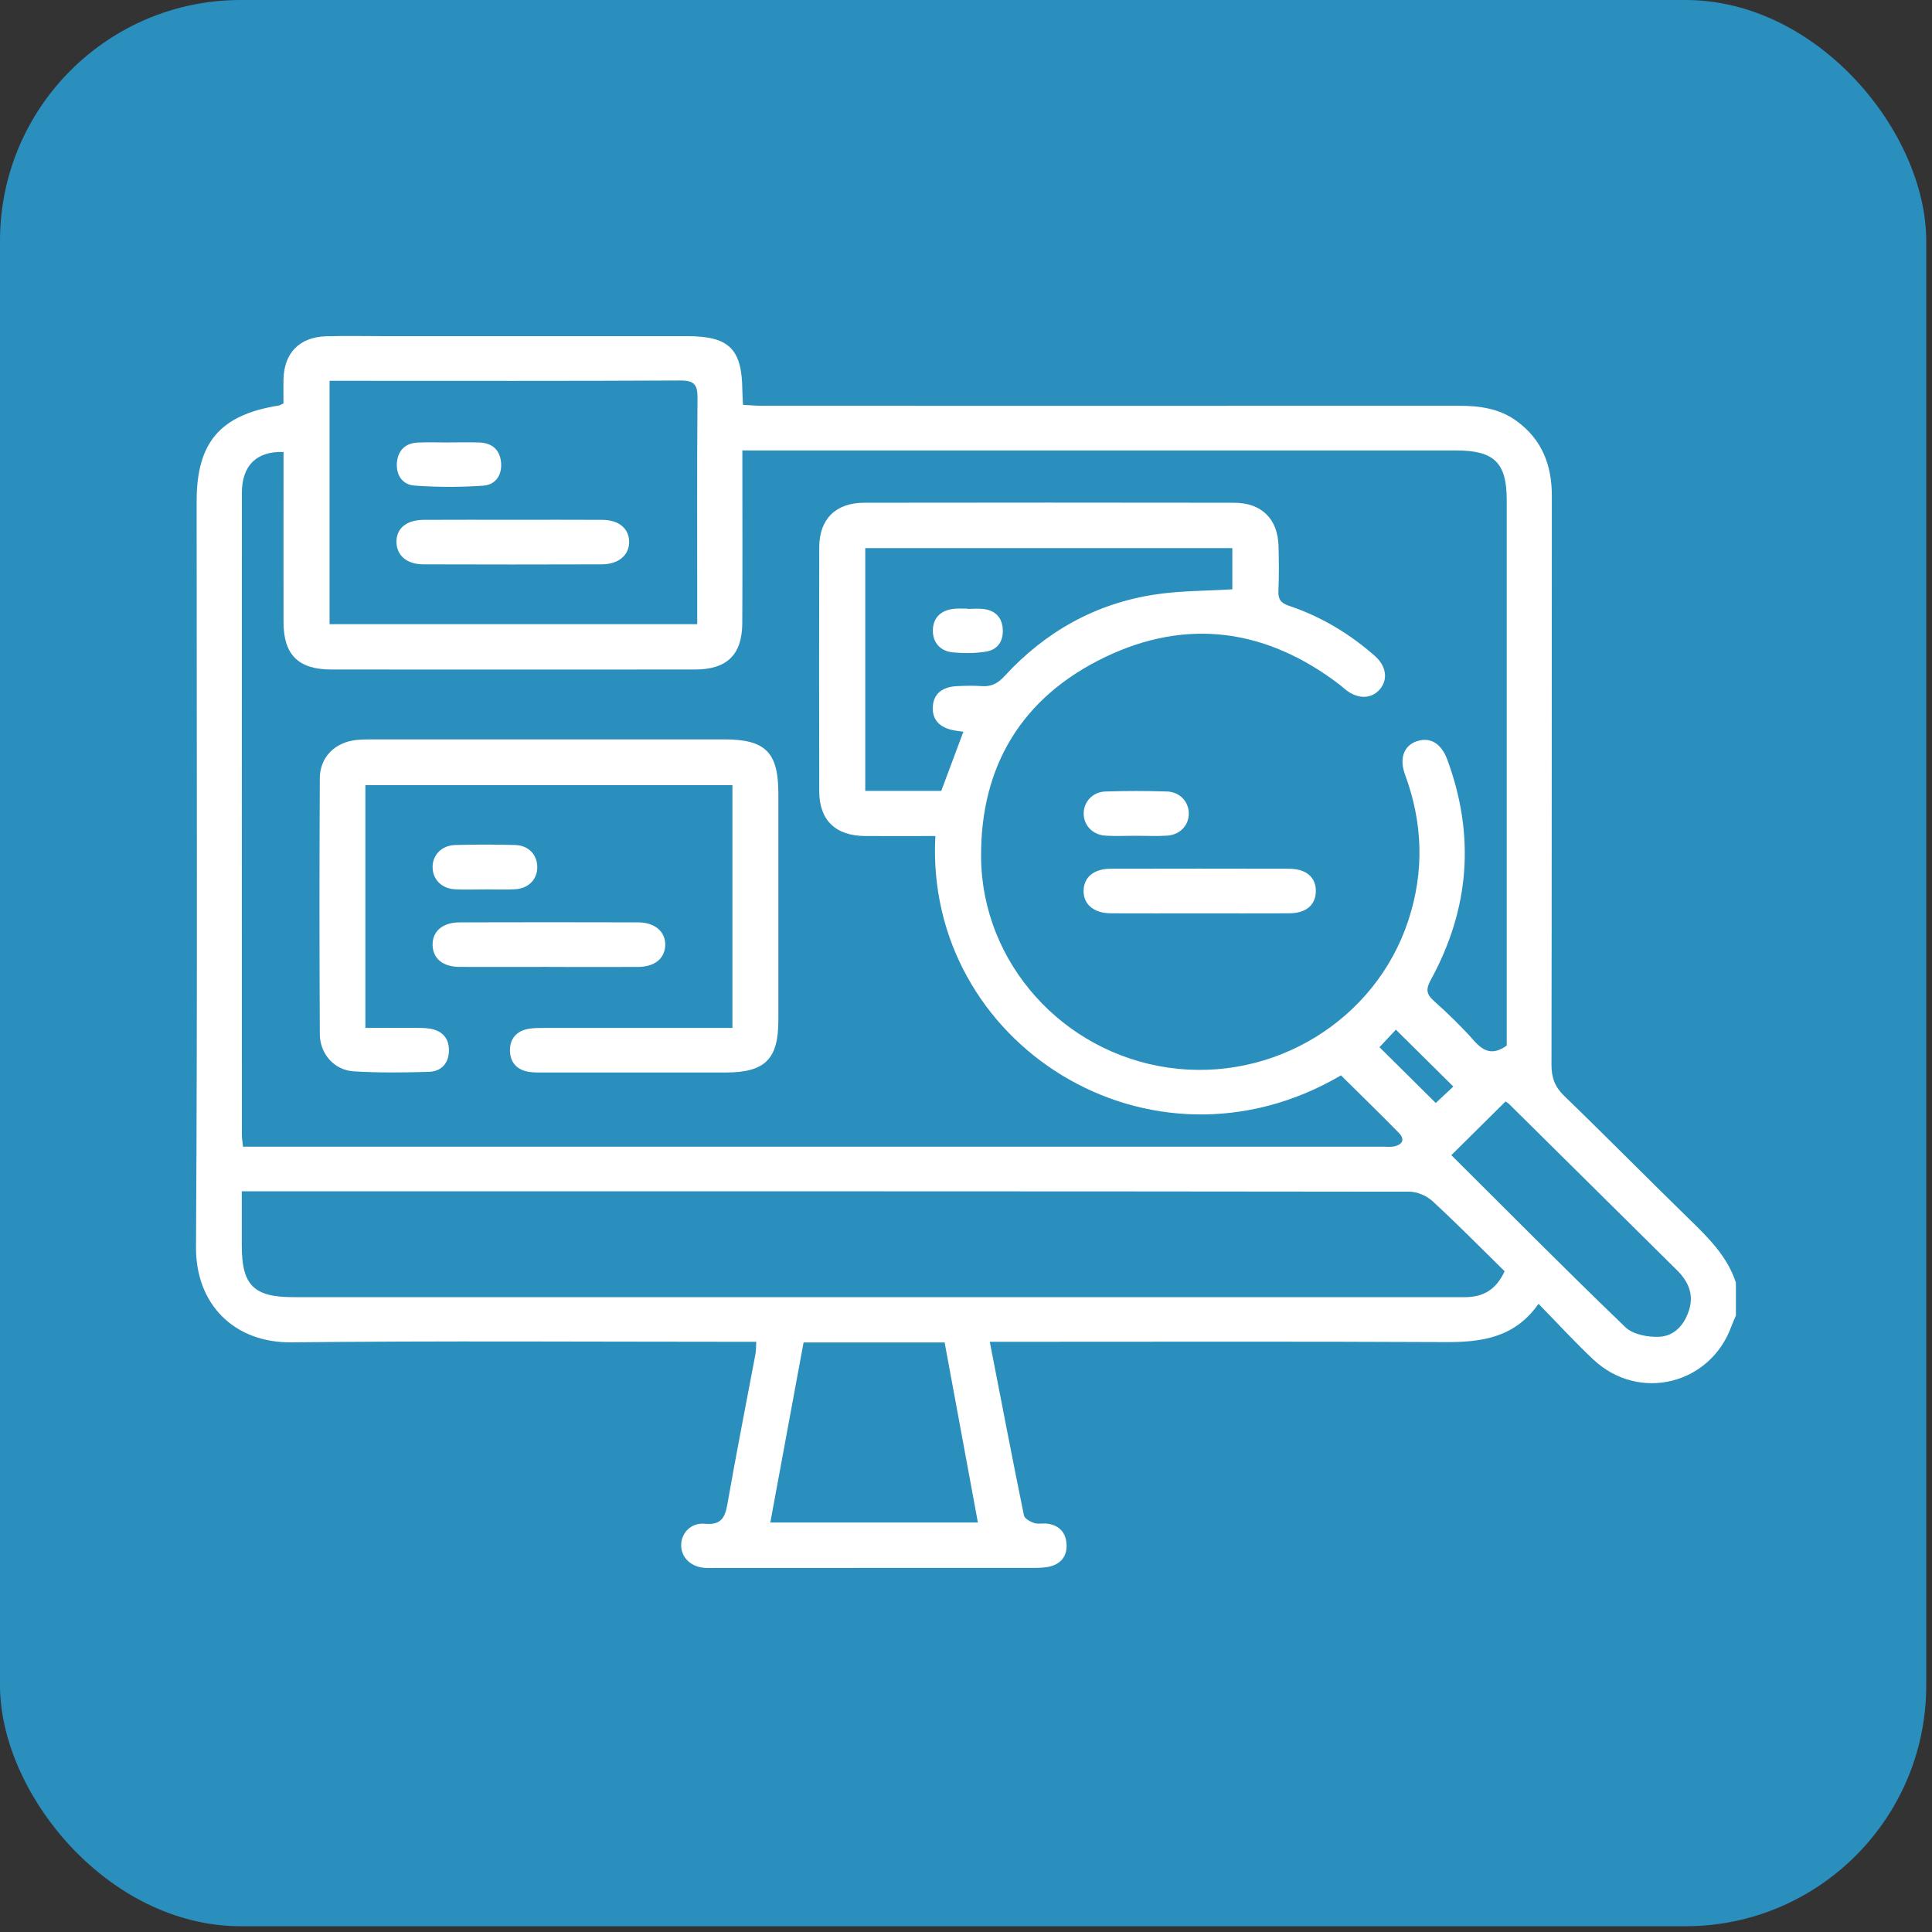 <svg xmlns="http://www.w3.org/2000/svg" width="69" height="69" viewBox="0 0 69 69" fill="none"><rect x="0" y="0" width="69" height="69" fill="#333333" stroke="none"/><rect width="68.794" height="68.794" rx="8.599" fill="#2A8FBD"></rect><g clip-path="url(#clip0_2023_70)"><path d="M62 46.978C61.947 47.104 61.887 47.229 61.839 47.36C61.084 49.453 58.533 50.081 56.906 48.556C56.246 47.937 55.634 47.266 54.947 46.564C54.09 47.79 52.894 47.94 51.587 47.932C46.416 47.906 41.243 47.921 36.072 47.921H35.349C35.76 50.034 36.153 52.081 36.569 54.123C36.592 54.235 36.791 54.346 36.93 54.393C37.076 54.441 37.251 54.396 37.409 54.417C37.817 54.473 38.055 54.718 38.089 55.119C38.123 55.519 37.941 55.815 37.548 55.932C37.347 55.992 37.127 55.996 36.914 55.996C33.12 55.999 29.326 55.999 25.533 55.999C25.39 55.999 25.245 56.007 25.104 55.989C24.641 55.932 24.324 55.598 24.327 55.185C24.33 54.748 24.677 54.376 25.17 54.42C25.74 54.471 25.889 54.224 25.977 53.728C26.291 51.932 26.645 50.142 26.982 48.35C27.005 48.231 26.998 48.106 27.008 47.921H26.36C21.045 47.921 15.729 47.883 10.415 47.941C8.363 47.964 6.987 46.581 7 44.538C7.055 35.658 7.023 26.777 7.023 17.897C7.023 15.798 7.869 14.813 9.954 14.484C9.987 14.478 10.018 14.457 10.124 14.409C10.124 14.15 10.12 13.854 10.124 13.56C10.142 12.608 10.692 12.037 11.653 12.01C12.369 11.99 13.085 12.006 13.801 12.006C17.38 12.006 20.959 12.006 24.538 12.006C26.035 12.006 26.497 12.456 26.512 13.928C26.513 14.086 26.526 14.242 26.536 14.458C26.778 14.471 27.002 14.492 27.224 14.492C35.51 14.494 43.795 14.495 52.081 14.491C52.83 14.491 53.544 14.582 54.166 15.037C55.079 15.703 55.425 16.619 55.423 17.716C55.416 24.488 55.423 31.259 55.41 38.03C55.41 38.489 55.531 38.818 55.868 39.143C57.38 40.604 58.854 42.101 60.359 43.568C61.036 44.227 61.696 44.885 61.996 45.808V46.978H62ZM33.404 29.858C32.544 29.858 31.723 29.862 30.904 29.858C29.842 29.852 29.26 29.295 29.259 28.262C29.253 25.355 29.251 22.448 29.259 19.541C29.261 18.538 29.848 17.956 30.865 17.955C35.267 17.949 39.67 17.948 44.072 17.955C45.059 17.956 45.639 18.535 45.662 19.508C45.675 20.039 45.682 20.572 45.657 21.104C45.644 21.402 45.746 21.538 46.033 21.635C47.182 22.02 48.203 22.633 49.107 23.431C49.51 23.788 49.575 24.257 49.291 24.605C48.991 24.971 48.5 24.983 48.056 24.63C47.985 24.575 47.921 24.512 47.851 24.458C45.248 22.466 42.403 22.051 39.449 23.477C36.501 24.899 35.011 27.354 35.039 30.622C35.071 34.386 37.95 37.586 41.725 38.13C45.481 38.671 49.126 36.438 50.296 32.877C50.872 31.128 50.817 29.393 50.182 27.669C49.966 27.087 50.136 26.634 50.596 26.474C51.071 26.311 51.473 26.543 51.691 27.134C52.686 29.835 52.487 32.456 51.108 34.98C50.932 35.302 50.919 35.486 51.204 35.741C51.709 36.192 52.197 36.665 52.645 37.171C52.99 37.563 53.325 37.692 53.812 37.341C53.812 37.182 53.812 36.99 53.812 36.797C53.812 30.487 53.812 24.177 53.812 17.866C53.812 16.526 53.369 16.088 52.008 16.088C43.739 16.088 35.473 16.088 27.204 16.088C26.995 16.088 26.787 16.088 26.513 16.088C26.513 16.364 26.513 16.571 26.513 16.779C26.513 18.604 26.52 20.43 26.51 22.256C26.504 23.384 25.962 23.91 24.823 23.911C20.493 23.914 16.162 23.914 11.831 23.911C10.659 23.911 10.129 23.386 10.126 22.229C10.123 20.386 10.126 18.542 10.126 16.699C10.126 16.513 10.126 16.325 10.126 16.142C9.155 16.109 8.638 16.635 8.638 17.604C8.635 25.244 8.637 32.884 8.638 40.524C8.638 40.659 8.663 40.794 8.678 40.953H9.252C22.639 40.953 36.023 40.953 49.41 40.953C49.535 40.953 49.665 40.97 49.784 40.945C50.09 40.879 50.189 40.695 49.959 40.46C49.276 39.764 48.576 39.083 47.892 38.406C41.08 42.403 33.005 37.277 33.406 29.859L33.404 29.858ZM53.736 45.401C52.88 44.561 52.044 43.711 51.167 42.903C50.959 42.711 50.619 42.56 50.338 42.56C36.636 42.543 22.934 42.546 9.234 42.546H8.635C8.635 43.245 8.635 43.863 8.635 44.483C8.635 45.901 9.06 46.327 10.477 46.327C24.323 46.327 38.167 46.327 52.012 46.327C52.12 46.327 52.227 46.327 52.333 46.327C52.963 46.323 53.434 46.068 53.736 45.401ZM24.901 22.291V21.707C24.901 19.21 24.889 16.712 24.911 14.214C24.915 13.738 24.796 13.586 24.291 13.589C20.302 13.61 16.314 13.6 12.325 13.6H11.77V22.291H24.901ZM34.41 26.134C34.288 26.116 34.183 26.105 34.081 26.087C33.55 25.991 33.286 25.697 33.315 25.235C33.343 24.782 33.648 24.525 34.196 24.504C34.481 24.492 34.77 24.483 35.054 24.504C35.404 24.532 35.638 24.407 35.88 24.143C37.337 22.56 39.132 21.547 41.276 21.229C42.169 21.096 43.083 21.104 44.012 21.047V19.576H30.902V28.245H33.617C33.879 27.542 34.137 26.851 34.407 26.131L34.41 26.134ZM27.511 54.376H34.925C34.526 52.214 34.131 50.082 33.737 47.945H28.699C28.305 50.079 27.915 52.197 27.511 54.376ZM51.834 41.256C53.898 43.31 55.95 45.382 58.051 47.401C58.322 47.661 58.861 47.763 59.265 47.742C59.82 47.712 60.177 47.29 60.333 46.756C60.494 46.205 60.286 45.754 59.893 45.365C57.895 43.389 55.899 41.411 53.901 39.434C53.854 39.387 53.794 39.355 53.769 39.338C53.117 39.984 52.488 40.606 51.833 41.256H51.834ZM49.268 37.4C49.931 38.056 50.602 38.722 51.278 39.393C51.48 39.204 51.706 38.991 51.904 38.805C51.212 38.118 50.539 37.454 49.853 36.774C49.668 36.972 49.456 37.199 49.266 37.4H49.268Z" fill="white"></path><path d="M26.158 36.71V28.041H13.049V36.71C13.625 36.71 14.175 36.707 14.723 36.71C14.936 36.71 15.155 36.705 15.364 36.739C15.791 36.81 16.035 37.08 16.034 37.507C16.034 37.959 15.774 38.265 15.318 38.28C14.426 38.307 13.528 38.317 12.638 38.263C11.943 38.221 11.426 37.645 11.422 36.934C11.406 33.886 11.406 30.839 11.422 27.792C11.426 27.036 11.967 26.508 12.73 26.428C12.925 26.408 13.123 26.407 13.32 26.407C17.506 26.407 21.691 26.405 25.877 26.407C27.334 26.407 27.796 26.869 27.798 28.322C27.798 31.033 27.799 33.744 27.798 36.455C27.798 37.831 27.316 38.302 25.92 38.304C23.756 38.304 21.591 38.304 19.426 38.304C19.248 38.304 19.066 38.308 18.891 38.281C18.458 38.214 18.218 37.936 18.213 37.52C18.208 37.1 18.447 36.819 18.875 36.744C19.068 36.71 19.267 36.712 19.464 36.712C21.468 36.711 23.47 36.712 25.474 36.712C25.685 36.712 25.896 36.712 26.16 36.712L26.158 36.71Z" fill="white"></path><path d="M19.572 34.532C18.518 34.532 17.465 34.536 16.411 34.532C15.82 34.529 15.466 34.239 15.45 33.763C15.434 33.269 15.801 32.943 16.415 32.942C18.541 32.936 20.667 32.936 22.793 32.942C23.398 32.943 23.778 33.283 23.758 33.769C23.738 34.238 23.377 34.53 22.787 34.533C21.715 34.539 20.644 34.535 19.572 34.533V34.532Z" fill="white"></path><path d="M42.828 32.619C41.774 32.619 40.721 32.624 39.666 32.618C39.058 32.614 38.684 32.288 38.7 31.798C38.714 31.325 39.071 31.028 39.661 31.027C41.785 31.022 43.911 31.022 46.035 31.027C46.655 31.027 47.008 31.339 46.994 31.846C46.981 32.33 46.639 32.615 46.04 32.618C44.968 32.624 43.897 32.619 42.825 32.619H42.828Z" fill="white"></path><path d="M40.552 29.849C40.195 29.849 39.836 29.868 39.481 29.845C39.022 29.817 38.703 29.476 38.703 29.055C38.703 28.636 39.022 28.282 39.482 28.268C40.214 28.244 40.948 28.244 41.68 28.268C42.142 28.284 42.457 28.636 42.457 29.057C42.457 29.479 42.14 29.817 41.678 29.845C41.304 29.868 40.928 29.849 40.552 29.849Z" fill="white"></path><path d="M17.314 31.765C16.957 31.765 16.6 31.78 16.244 31.76C15.777 31.735 15.461 31.414 15.45 30.989C15.438 30.546 15.767 30.193 16.259 30.179C16.971 30.159 17.687 30.159 18.4 30.179C18.872 30.193 19.179 30.52 19.188 30.949C19.198 31.402 18.881 31.735 18.384 31.76C18.029 31.779 17.67 31.763 17.314 31.763V31.765Z" fill="white"></path><path d="M18.349 18.564C19.402 18.564 20.456 18.56 21.509 18.566C22.096 18.57 22.459 18.869 22.469 19.336C22.48 19.82 22.1 20.153 21.491 20.155C19.366 20.161 17.24 20.163 15.116 20.155C14.532 20.154 14.172 19.841 14.16 19.371C14.149 18.874 14.508 18.57 15.134 18.566C16.206 18.56 17.277 18.564 18.349 18.564Z" fill="white"></path><path d="M16.046 15.801C16.403 15.801 16.76 15.791 17.116 15.803C17.573 15.819 17.853 16.061 17.895 16.515C17.935 16.97 17.698 17.318 17.255 17.346C16.44 17.401 15.615 17.402 14.8 17.342C14.36 17.309 14.131 16.947 14.178 16.497C14.224 16.075 14.485 15.826 14.921 15.806C15.295 15.789 15.67 15.803 16.044 15.803C16.044 15.803 16.044 15.802 16.044 15.801H16.046Z" fill="white"></path><path d="M34.551 21.748C34.747 21.748 34.945 21.726 35.139 21.752C35.545 21.805 35.782 22.05 35.812 22.454C35.843 22.88 35.647 23.2 35.219 23.271C34.838 23.335 34.436 23.335 34.049 23.302C33.565 23.259 33.3 22.93 33.317 22.485C33.334 22.043 33.624 21.773 34.123 21.739C34.265 21.729 34.409 21.738 34.552 21.738C34.552 21.742 34.552 21.745 34.552 21.749L34.551 21.748Z" fill="white"></path></g><defs><clipPath id="clip0_2023_70"><rect width="55" height="44" fill="white" transform="translate(7 12)"></rect></clipPath></defs></svg>